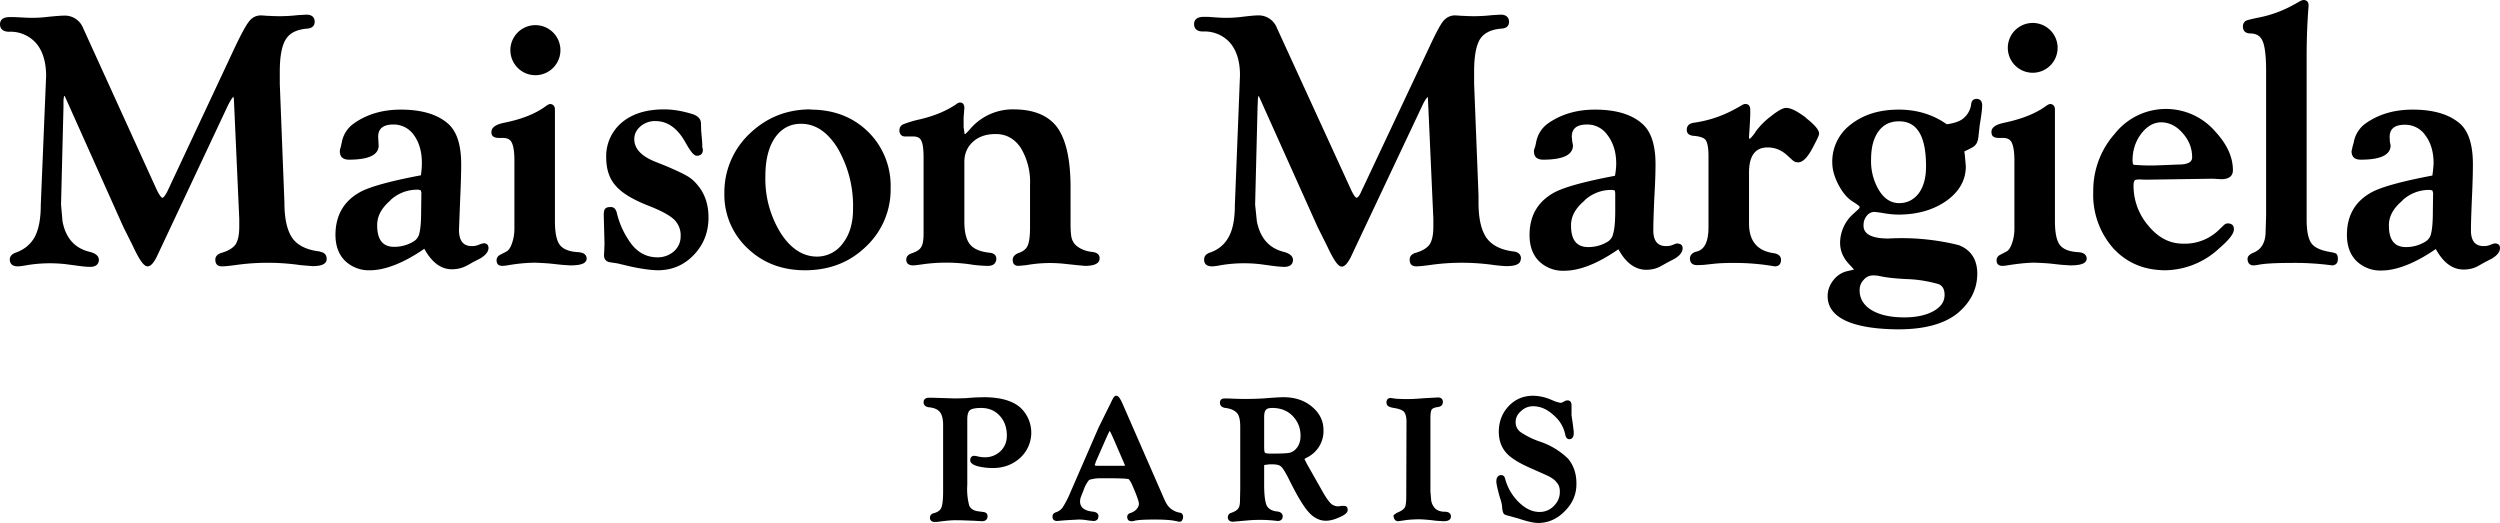 <svg viewBox="0 0 1024 214.2" fill="currentColor" xmlns="http://www.w3.org/2000/svg">
  <path d="M219.3 30.8a10.2 10.2 0 1 0 0-20.5 10.2 10.2 0 0 0 0 20.5M832.6 29.8a10.2 10.2 0 1 0 0-20.4 10.2 10.2 0 0 0 0 20.4M403 162.7l-3.7.1-4 .3-4 .1-9.8-.3h-.9c-2.2 0-2.3 1.4-2.3 1.9s.2 1.7 2 2q3.4.3 4.7 2t1.3 5.3v27.2c0 4.1-.4 6-.8 6.8q-.7 1.5-3 2.1-1.6.4-1.6 2c0 .3.2 1.6 2 1.6q1 0 2.3-.2 4.6-.6 6.8-.5h1.4l5.5.2 3.3.2c2.1 0 2.3-1.5 2.3-2q0-1.6-1.8-1.8l-1.5-.2q-3.3-.3-4.2-2.4a26 26 0 0 1-.8-8.5v-26.8q0-2.8 1-3.7c.5-.5 1.7-1 4.7-1q4.6 0 7.5 3.1 3 3.2 3 8.2 0 3.9-2.6 6.4a9 9 0 0 1-6.4 2.5q-1.7 0-3.5-.5l-.8-.1q-1.6 0-1.7 1.8c0 1.6 2.4 2.3 3.2 2.5q2.8.7 6.1.7 6.6 0 11.2-4.2a14 14 0 0 0 .2-20.4q-4.8-4.4-15.2-4.4M550.4 207.2h-.8l-1.4.2q-1.6 0-2.9-1-1.4-1.3-3.2-4.4l-6.8-12-1-2 .8-.5a12 12 0 0 0 7-11.3q0-5.7-4.7-9.6-4.6-3.9-11.7-3.9-2.1 0-8.3.5a126 126 0 0 1-14.4 0h-1.4q-1.9 0-1.9 1.8c0 .7.3 1.8 2.2 2.1q3.6.4 5.1 2.5c.4.6 1 2 1 5.2v25.5l-.1 4.8q0 2.3-.8 3.3t-2.9 1.7q-1.2.4-1.3 1.8c0 .9.6 1.8 2.1 1.8l6.8-.6a57 57 0 0 1 11.5.3c1.6 0 2.1-1 2.1-1.9 0-.6-.3-1.8-2.3-2q-3-.3-4.2-2.3c-.5-1-1.1-3.3-1.1-8.7v-7.9l.2-.2h.4l1.4-.2h1.4q2.6 0 3.5.9c.5.4 1.4 1.6 3 4.7q4.9 10 8 13.6 3.3 3.9 7.4 3.9 2.4 0 5.5-1.4 3.5-1.5 3.4-3c0-.5 0-1.7-1.6-1.7m-17.7-28.7q0 3.7-2.3 5.8-1.2 1-2.4 1.2-1.5.3-7.7.3c-1.7 0-2.1-.3-2.2-.4 0 0-.3-.3-.3-2.2v-12.3c0-2 .4-2.7.7-3q.6-.8 2.6-.8 5.1 0 8.3 3.2 3.3 3.4 3.3 8.2M591.7 209.6q-2.3 0-3.7-1.2a6 6 0 0 1-1.8-3.6l-.3-3.5v-30c0-2.4.3-3.3.6-3.6.1-.2.7-.8 2.7-1 .6-.2 1.8-.4 1.8-2.1 0-.9-.5-1.8-2-1.8l-5.7.3-2.6.2a62 62 0 0 1-9 0l-2.1-.3c-.8 0-1.7.5-1.7 1.8 0 1.1.7 1.6.8 1.6l.2.1q.6.4 2.6.7 2.7.5 3.6 1.5 1 1.3 1 4L576 204q-.1 3.4-.7 4-.6 1-3 2h-.1l-1.4 1v.3c.1 1.6 1 2.2 1.9 2.2l2.7-.4q1.9-.3 5.4-.4 2.8 0 7.4.6l3 .2c2.6 0 3.1-1 3.1-2 0-.5-.2-1.9-2.6-1.9M630.8 180.9a33 33 0 0 1-8.1-4 5 5 0 0 1-1.9-4q0-2.6 2.2-4.5a7 7 0 0 1 5-2q4.3 0 8.2 3.5 3.9 3.3 4.9 8c.3 1.8 1.2 2 1.7 2s1.8-.2 1.8-2.4v-.8l-.4-3.2-.5-3.4V166c0-1.5-.8-2-1.6-2q-.5 0-1 .2l-1.3.7-.7.1-1.9-.5-2.4-1a19 19 0 0 0-6.8-1.4q-6 0-10 4.2t-4.1 10.4q0 5.3 3 8.7 2.7 3.2 10.6 6.6l5.4 2.4q3.5 1.5 4.7 3.2 1.4 1.5 1.3 4 0 3.2-2.5 5.7a8 8 0 0 1-5.8 2.4q-4.3 0-8.3-3.8a21 21 0 0 1-5.8-9.8c-.3-1.3-1.1-1.5-1.6-1.5s-2 .2-2 2.6q0 1.4 1.4 6.4 1 2.9 1 4.6c.2 1.6.5 2 .7 2.3q.3.4 2.4.9l3.6 1q5.3 1.8 8 1.8 6.3 0 11-4.9 4.8-4.8 4.7-11.3 0-6-3.4-10.1a30 30 0 0 0-11.5-7M131 103q-7.9-.9-11.2-5.4-3.3-4.7-3.3-14.6l-1.9-48.7v-5q0-9.5 2.6-13.4 2.5-3.8 9-4.2 2.6-.4 2.7-2.7c0-1-.3-3-3.4-3l-3.5.2a66 66 0 0 1-11.7.3h-.5l-2.8-.2q-3.1 0-5 2.5-1.8 2.2-5.8 10.6L68.5 78.5q-1.4 2.6-2 2.5s-.8 0-2.5-3.7L34 11.4a8 8 0 0 0-7.8-5q-1.6 0-6.6.5a51 51 0 0 1-9.6.3L5.8 7H4c-3.5 0-4 1.8-4 3 0 .9.4 3 3.7 3a14 14 0 0 1 11.1 4.7q4 4.7 4.1 13.2L16.7 84q0 8.4-2.5 13.1-2.5 4.5-7.8 6.4c-2 .7-2.4 2-2.4 2.8q.1 2.7 3.1 2.8 1.4 0 4-.5a58 58 0 0 1 15.8-.4l5.3.7q2.8.4 4.8.4c3.1 0 3.5-2 3.5-2.8q0-2.5-4-3.4-9-2.3-10.9-12.5l-.6-6.8 1-40v-2.4q.1-2 .4-2.1h.1l24 53.6 3.8 7.6c3.3 7.1 4.9 8.6 6.2 8.6q2 0 4.3-5.2l28.6-60.8c1.3-2.6 2-3.3 2.2-3.5l.2 1L98 89.6v3.3q0 4.8-1.5 7.2-1.6 2.2-5.5 3.4c-2.3.6-2.8 1.9-2.8 2.8q0 2.8 2.7 2.8 1.9 0 6.8-.7a94 94 0 0 1 25.4.2l4.8.4c1.5 0 5.9 0 5.9-2.9q0-2.6-2.8-3M237 103.3q-5.7-.3-7.7-3-2-2.6-2-9.8V44.9q0-2-1.8-2.3-.7 0-1.7.7-6.3 4.8-17.4 7c-2.2.5-5.1 1.4-5.1 3.7q-.1.9.4 1.6.8.9 2.6.9h1.6q2.7 0 3.6 1.7 1.2 2.1 1.2 7.6v27.9q0 3.1-1 6-1 2.8-2.4 3.4l-2.5 1.3q-1.4.8-1.4 2.2 0 2.3 2.4 2.3.8 0 2.6-.3a68 68 0 0 1 10.4-1q1.5 0 6 .3l5.6.6h.1l3 .2c3 0 6.8-.3 6.8-2.8 0-.9-.5-2.4-3.3-2.6M281.8 72.3q-2.2-1.4-9-4.3l-5-2q-8-3.4-8-9 0-3 2.5-5.2a9 9 0 0 1 6.2-2.2q7.5 0 12.4 9c2.6 4.6 3.7 5.2 4.6 5.2q2.3-.1 2.4-2.3 0-.5-.2-1l-.1-2.4-.4-4.6-.1-3.3q-.3-2.6-3.9-3.6-6-1.8-11.2-1.8-10.8 0-17.2 5.3a18 18 0 0 0-6.5 14.3q0 7.5 4 11.8 3.7 4.3 13.4 8.1 7.7 3 10.5 5.7a9 9 0 0 1 2.6 6.7q0 3.7-2.7 6.2a10 10 0 0 1-6.8 2.5q-7.4 0-11.9-7.2a34 34 0 0 1-4.7-10.8c-.5-2.2-1.6-2.6-2.5-2.6q-1.8 0-2.3.7-.6.5-.6 2.7l.3 11.6-.1 2.8-.1 1.9q0 2.4 2.3 2.9l3.3.5 5 1.2q6.8 1.5 11.4 1.6 8.8 0 14.8-6.3t6-15.3q0-7.3-3.7-12.3-2.2-3-4.7-4.5M332 44.8q-14.6 0-25 10a33 33 0 0 0-10.3 24.3 30 30 0 0 0 9.5 22.6q9.4 9 23.5 9 15 0 25-9.7a32 32 0 0 0 10.1-24 31 31 0 0 0-9.3-23.1q-9.3-9-23.5-9m13.2 54.8a13 13 0 0 1-10.5 5.4q-8.7 0-14.9-9.6a42 42 0 0 1-6.3-23.4q0-10 4-15.8 4-5.6 10.6-5.6 8.8 0 15 10a47 47 0 0 1 6.3 25q0 8.6-4.2 14M398.8 108.5q3.5.4 5.9.4c3 0 3.4-2 3.4-3 0-.8-.4-2.2-2.9-2.4q-5.6-.6-7.9-3.4-2.3-2.9-2.3-9.3V66.3q0-5 3.5-8.2t9.3-3.2q6.4 0 10.2 5.5a27 27 0 0 1 3.9 15.4v17.4q0 5.3-1 7.5-1 2.1-3.9 3-2.2 1-2.2 2.7 0 2.5 2.4 2.5l3.2-.3a55 55 0 0 1 16-.5l4.7.5 3.3.3q6 0 6-3.1c0-1-.4-2.3-3-2.6q-3.8-.4-6.3-2.4a6 6 0 0 1-2-2.8q-.6-1.6-.6-6.3V76.8q0-16.8-5.3-24.4-5.4-7.5-17.8-7.6a23 23 0 0 0-18.5 8.6l-1.6 1.6-.2-.2-.4-2.7v-4l.3-3.8q0-1.3-.6-1.9-.5-.4-1-.4h-.1q-.8 0-1.5.6-6.1 4.2-15.1 6.3a45 45 0 0 0-6.7 2q-1.6.7-1.6 2.6 0 1 .6 1.7t1.7.7h3.4q2.4 0 3.2 1.6 1 1.8 1 7v31.1q0 4.2-1 5.6-.8 1.6-4.3 2.7c-1.5.7-1.8 1.7-1.8 2.4q0 2.3 2.7 2.4 1 0 3.7-.4a69 69 0 0 1 21.2.2M623 106q0-2.6-3-3-7.6-.9-11-5.4-3.4-4.7-3.4-14.6v-3l-1.8-45.7v-5q0-9.5 2.5-13.4 2.6-3.8 9-4.2 2.8-.3 2.8-2.8c0-.8-.3-2.9-3.4-2.9l-3.5.2a66 66 0 0 1-11.7.3h-.4l-3-.2q-3 0-5 2.4-1.7 2.1-5.7 10.7l-27.8 59c-1 2.4-1.8 2.6-2 2.6 0 0-.8-.1-2.4-3.7L523 11.4a8 8 0 0 0-7.7-5.1q-1.7 0-6.6.6a51 51 0 0 1-9.6.3l-4.3-.3h-1.7c-3.5 0-4 1.8-4 3 0 .9.3 3 3.6 3a14 14 0 0 1 11.2 4.7q4 4.8 4 13.2L505.8 84q0 8.5-2.5 13-2.5 4.7-7.8 6.5c-2 .7-2.3 2-2.3 2.8q0 2.7 3.1 2.8 1.4 0 3.9-.5a58 58 0 0 1 15.9-.4l5.2.7q3 .4 4.8.4c3.2 0 3.5-2 3.5-2.8q0-2.4-4-3.4-8.8-2.3-10.8-12.5l-.7-6.8 1-40 .1-2.4c0-1.6.3-2 .3-2.1h.1L539.7 93l3.8 7.6c3.5 7.5 5 8.6 6.1 8.6q2 0 4.3-5.2l28.7-60.8c1.2-2.6 2-3.3 2.2-3.5l.1 1 2.2 48.9v3.3q0 4.8-1.5 7.2-1.6 2.2-5.5 3.4c-2.3.6-2.7 1.9-2.7 2.8q0 2.8 2.7 2.8 1.9 0 6.7-.7a93 93 0 0 1 25.4.2q3.5.4 4.9.4c1.4 0 5.8 0 5.8-2.9M739.7 48.2q-5.3-4-8-4-1.9-.1-6.3 3.4a30 30 0 0 0-6.2 6.2 15 15 0 0 1-2.5 3.1l-.3-.3v-.7l.3-4.5.2-4.2V45c0-2.3-1.4-2.4-2-2.4q-.7 0-1.4.5l-2.9 1.6a49 49 0 0 1-17 5.6q-2.7.5-2.7 2.9 0 2 2.4 2.4 4.2.3 5.3 1.7c.5.7 1.2 2.4 1.2 6.5v29.3q0 9-5.1 10c-2.1.6-2.5 2-2.5 2.7q0 2.8 3 2.8l2.6-.1 4.6-.5q3-.3 7.3-.3a95 95 0 0 1 17.2 1.4q2.6 0 2.6-2.7c0-.9-.4-2.3-3-2.7q-10.1-1.4-10.1-12.2V71q-.1-10.7 7.7-10.6 4.5 0 8 3.3l2 1.8q1 1 2.4 1 2.9 0 6.1-6.2c2.5-4.7 2.5-5.2 2.5-5.6q0-2.2-5.4-6.4M809.7 40.5q-2.1 0-2.3 2.2a9 9 0 0 1-3 5.6q-2 1.9-7 2.6-8.5-6-19.7-6-11.8 0-19.5 6a19 19 0 0 0-7.7 15.6q0 4.4 2.6 9.3t6 6.9c2.4 1.5 2.6 2 2.6 2q.1.4-.4.9l-2.4 2.2a16 16 0 0 0-5.2 11.6q0 4.8 3.5 8.6l2.2 2.4-2.5.6a10 10 0 0 0-5.9 3.7q-2.4 3-2.4 6.6 0 6.7 7.7 10.2 7.4 3.3 21.2 3.4 16 0 24.2-6.5 8.1-6.7 8.2-16.2 0-8.8-7.6-11.8a97 97 0 0 0-28.8-2.7c-10.2 0-10.2-4.1-10.2-5.5q0-2.2 1.4-3.9a4 4 0 0 1 3.2-1.5l2.4.3q4.2.8 7.6.8 11.4-.1 19.3-5.6 8-5.7 8-14.2l-.4-4.5-.2-1.6q3.6-1.6 4.3-2.4 1.1-1 1.4-3.1l.6-5.3q1-5.9 1-8c0-2.5-1.7-2.7-2.2-2.7M771 113.3q3.7.7 9.7 1a53 53 0 0 1 13.4 2.1q2.4 1 2.4 4.4 0 4-4.3 6.5-4.7 2.7-12.2 2.7-8.6 0-13.6-3.1-4.7-3-4.7-8 0-2.6 1.7-4.3 1.5-1.8 4-1.8l1.6.1zm14.9-34.1q-3.1 4-8 4t-8.1-5a23 23 0 0 1-3.4-13q0-7.3 3.1-11.5 3-4 8.2-4 11.3-.2 11.2 18.6 0 6.8-3 10.9M851.4 103.3q-5.7-.3-7.7-3-2-2.6-2-9.8V44.9c0-1.6-.9-2.2-1.8-2.3q-.7 0-1.7.7-6.3 4.7-17.4 7c-2.2.5-5.1 1.4-5.1 3.7q0 1 .4 1.6.7.9 2.6.9h1.7q2.6 0 3.5 1.7 1.2 2.2 1.2 7.6v27.9q0 3.2-1 6t-2.4 3.4l-2.5 1.3q-1.4.8-1.4 2.2 0 2.3 2.4 2.3.9 0 2.6-.3 6.5-1 10.4-1 1.5 0 6 .3l5.5.6h.2l3 .2c3 0 6.8-.3 6.8-2.8 0-.9-.5-2.4-3.3-2.6M912.6 91.5q-1 0-1.8.8l-2.4 2.3a20 20 0 0 1-14.3 5.2q-8 0-14-7.2a25 25 0 0 1-6.2-16.7q0-1.5.5-2c0-.1.4-.4 2.1-.4l2.5.1 27.3-.4 3.5.2c4 0 4.8-2 4.8-3.7q0-8-7.2-15.8a26.7 26.7 0 0 0-41.2.9 35 35 0 0 0-8.8 23.7 33 33 0 0 0 8.2 23.2q8.3 9 21.4 9a33 33 0 0 0 22-9q6.1-5.2 6-7.8 0-2.3-2.4-2.4m-35.5-36.8q3.5-4.5 8-4.6 5 0 8.8 4.3 4 4.4 4 10c0 1.3-.6 3-5.7 3l-7.7.3a81 81 0 0 1-10.5-.2q-.5-.2-.5-1.8 0-6.3 3.6-11M954.3 103.2q-5.7-1-7.5-3.5-2-2.7-2-9.7V22.7a263 263 0 0 1 .8-20.4q0-1.2-.6-1.8-.7-.5-1.3-.5-.8 0-1.8.6L939.4 2a49 49 0 0 1-14.8 5.3q-3.8.8-4.7 1.2c-.5.4-1.2 1-1.2 2.3q0 2.8 3 2.9 3.7 0 5 3 1.5 3.1 1.5 12.5v59.2l-.2 6.3q0 6.8-5 8.8-2.4 1-2.4 2.5c0 2.5 1.8 2.7 2.4 2.7q.6 0 1.8-.2 3.8-.8 13.4-.8a113 113 0 0 1 17 1c.6 0 2.4-.2 2.4-2.6q0-1.5-.6-2.1c-.3-.3-.9-.5-2.7-.8M483.3 210a8 8 0 0 1-3.8-1.7q-1.5-1.2-2.6-3.8l-17-38.9c-1.3-3-2-3.5-2.7-3.5s-1.1.5-2.3 3.1l-1.7 3.4-3.3 6.7-11.3 26a43 43 0 0 1-3.3 6.5q-1 1.4-2.7 2c-1.3.4-1.5 1.2-1.5 1.8q0 1.7 1.8 1.8l3.6-.3 5.3-.3q1.8 0 4.1.4l2 .2c1.8 0 2-1.4 2-1.8.1-.4 0-1.7-2-2-2.4-.2-5.5-1-5.5-4.2q0-1 .4-2l1.1-2.8a13 13 0 0 1 2.1-3.9l.6-.3 2-.4 1.4-.1h4c6 0 7.5.2 8 .3q.4-.2 1.5 1.9c2.4 5.4 3 7.5 3 8.3q0 1-1 2.2-.9 1-2.4 1.5c-1.1.3-1.4 1.1-1.4 1.5 0 1.6 1 1.9 1.8 1.9q.5 0 1.2-.2 2-.5 8.1-.5t8.7.6l1.4.3q1.5.1 1.7-1.9c0-1.5-1-1.8-1.3-1.8m-23-19.2H450q-1.6 0-1.6-.3l.5-1.5 4.8-10.9.8-1.6q.4.5 1.5 3l4.8 11.1v.1zM1022 99.7q-.5 0-2 .6a7 7 0 0 1-2.7.5q-5.3 0-5.2-6.7 0-3.5.4-12.9.4-8.5.4-14 0-11.5-5-16.3-6.6-6-19.7-6-11.3 0-19.3 5.7a12 12 0 0 0-4.8 7.7l-.5 1.8-.4 1.8q0 1.6.8 2.5.9 1 3 1 12.1 0 12.2-5.8l-.3-1.5-.1-2q0-5 6.2-5a10 10 0 0 1 8.4 4.3q3.4 4.5 3.4 11.5-.1 2.1-.5 5-18 3.4-24.4 6.6-10.6 5.5-10.6 17.7 0 6.7 3.8 10.6a14 14 0 0 0 10.4 4c6.1 0 13.8-3 22.2-8.8q4.6 8.4 11.4 8.4 3.5 0 6.2-1.6l2.5-1.4 2.9-1.5q3.3-2 3.3-4.3 0-1.8-2-1.9M984 82.1a16 16 0 0 1 10.4-4.3h1l.9.2.3 1-.1 7.2q0 6.6-.7 9.3a5 5 0 0 1-2.4 3.5 15 15 0 0 1-8 2.2q-7 0-6.9-9 0-5.4 5.5-10M687.2 99.7q-.7 0-2 .6a7 7 0 0 1-2.8.5q-5.3 0-5.2-6.7 0-3.5.4-12.9.5-8.5.5-14 0-11.5-5.2-16.3-6.5-6-19.6-6-11.2 0-19.3 5.7a12 12 0 0 0-4.8 7.7l-.4 1.8q-.5 1.2-.5 1.8 0 1.6.8 2.5 1 1 3 1 12.1 0 12.2-5.8L644 58l-.2-2q0-5 6.2-5a10 10 0 0 1 8.4 4.3Q662 60 662 67q0 2.1-.5 5-18 3.4-24.4 6.6-10.6 5.5-10.6 17.7 0 6.7 3.8 10.6a14 14 0 0 0 10.4 4q9.5 0 22.2-8.8 4.6 8.4 11.4 8.4 3.5 0 6.2-1.6l2.5-1.4 2.9-1.5q3.3-2 3.3-4.3 0-1.8-1.9-1.9M649 82.1a16 16 0 0 1 10.4-4.3h1l1 .2.2 1v7.2q0 6.6-.8 9.3a5 5 0 0 1-2.3 3.5 15 15 0 0 1-8 2.2q-7.1 0-7-9 0-5.4 5.5-10M198 99.7q-.5 0-2 .6a7 7 0 0 1-2.8.5q-5.2 0-5.2-6.7l.5-12.9q.4-8.5.4-14 0-11.5-5.1-16.3-6.6-6-19.6-6-11.3 0-19.3 5.7a12 12 0 0 0-4.9 7.7l-.4 1.8q-.4 1.2-.4 1.8 0 1.6.8 2.5 1 1 2.9 1 12.2 0 12.2-5.8L155 58l-.1-2q0-5 6.2-5a10 10 0 0 1 8.4 4.3q3.3 4.5 3.3 11.5 0 2.2-.4 5-18 3.4-24.4 6.6-10.5 5.5-10.6 17.7 0 6.7 3.8 10.6a14 14 0 0 0 10.4 4c6.1 0 13.8-3 22.2-8.8q4.6 8.4 11.3 8.4 3.4 0 6.3-1.6l2.5-1.4 2.9-1.5q3.3-2 3.3-4.3-.1-1.8-2-1.9m-38.2-17.6a16 16 0 0 1 10.5-4.3h1l.9.2.3 1-.1 7.2q0 6.6-.7 9.3a5 5 0 0 1-2.4 3.5 15 15 0 0 1-8 2.2q-7 0-6.9-9 0-5.4 5.4-10"></path>
</svg>
